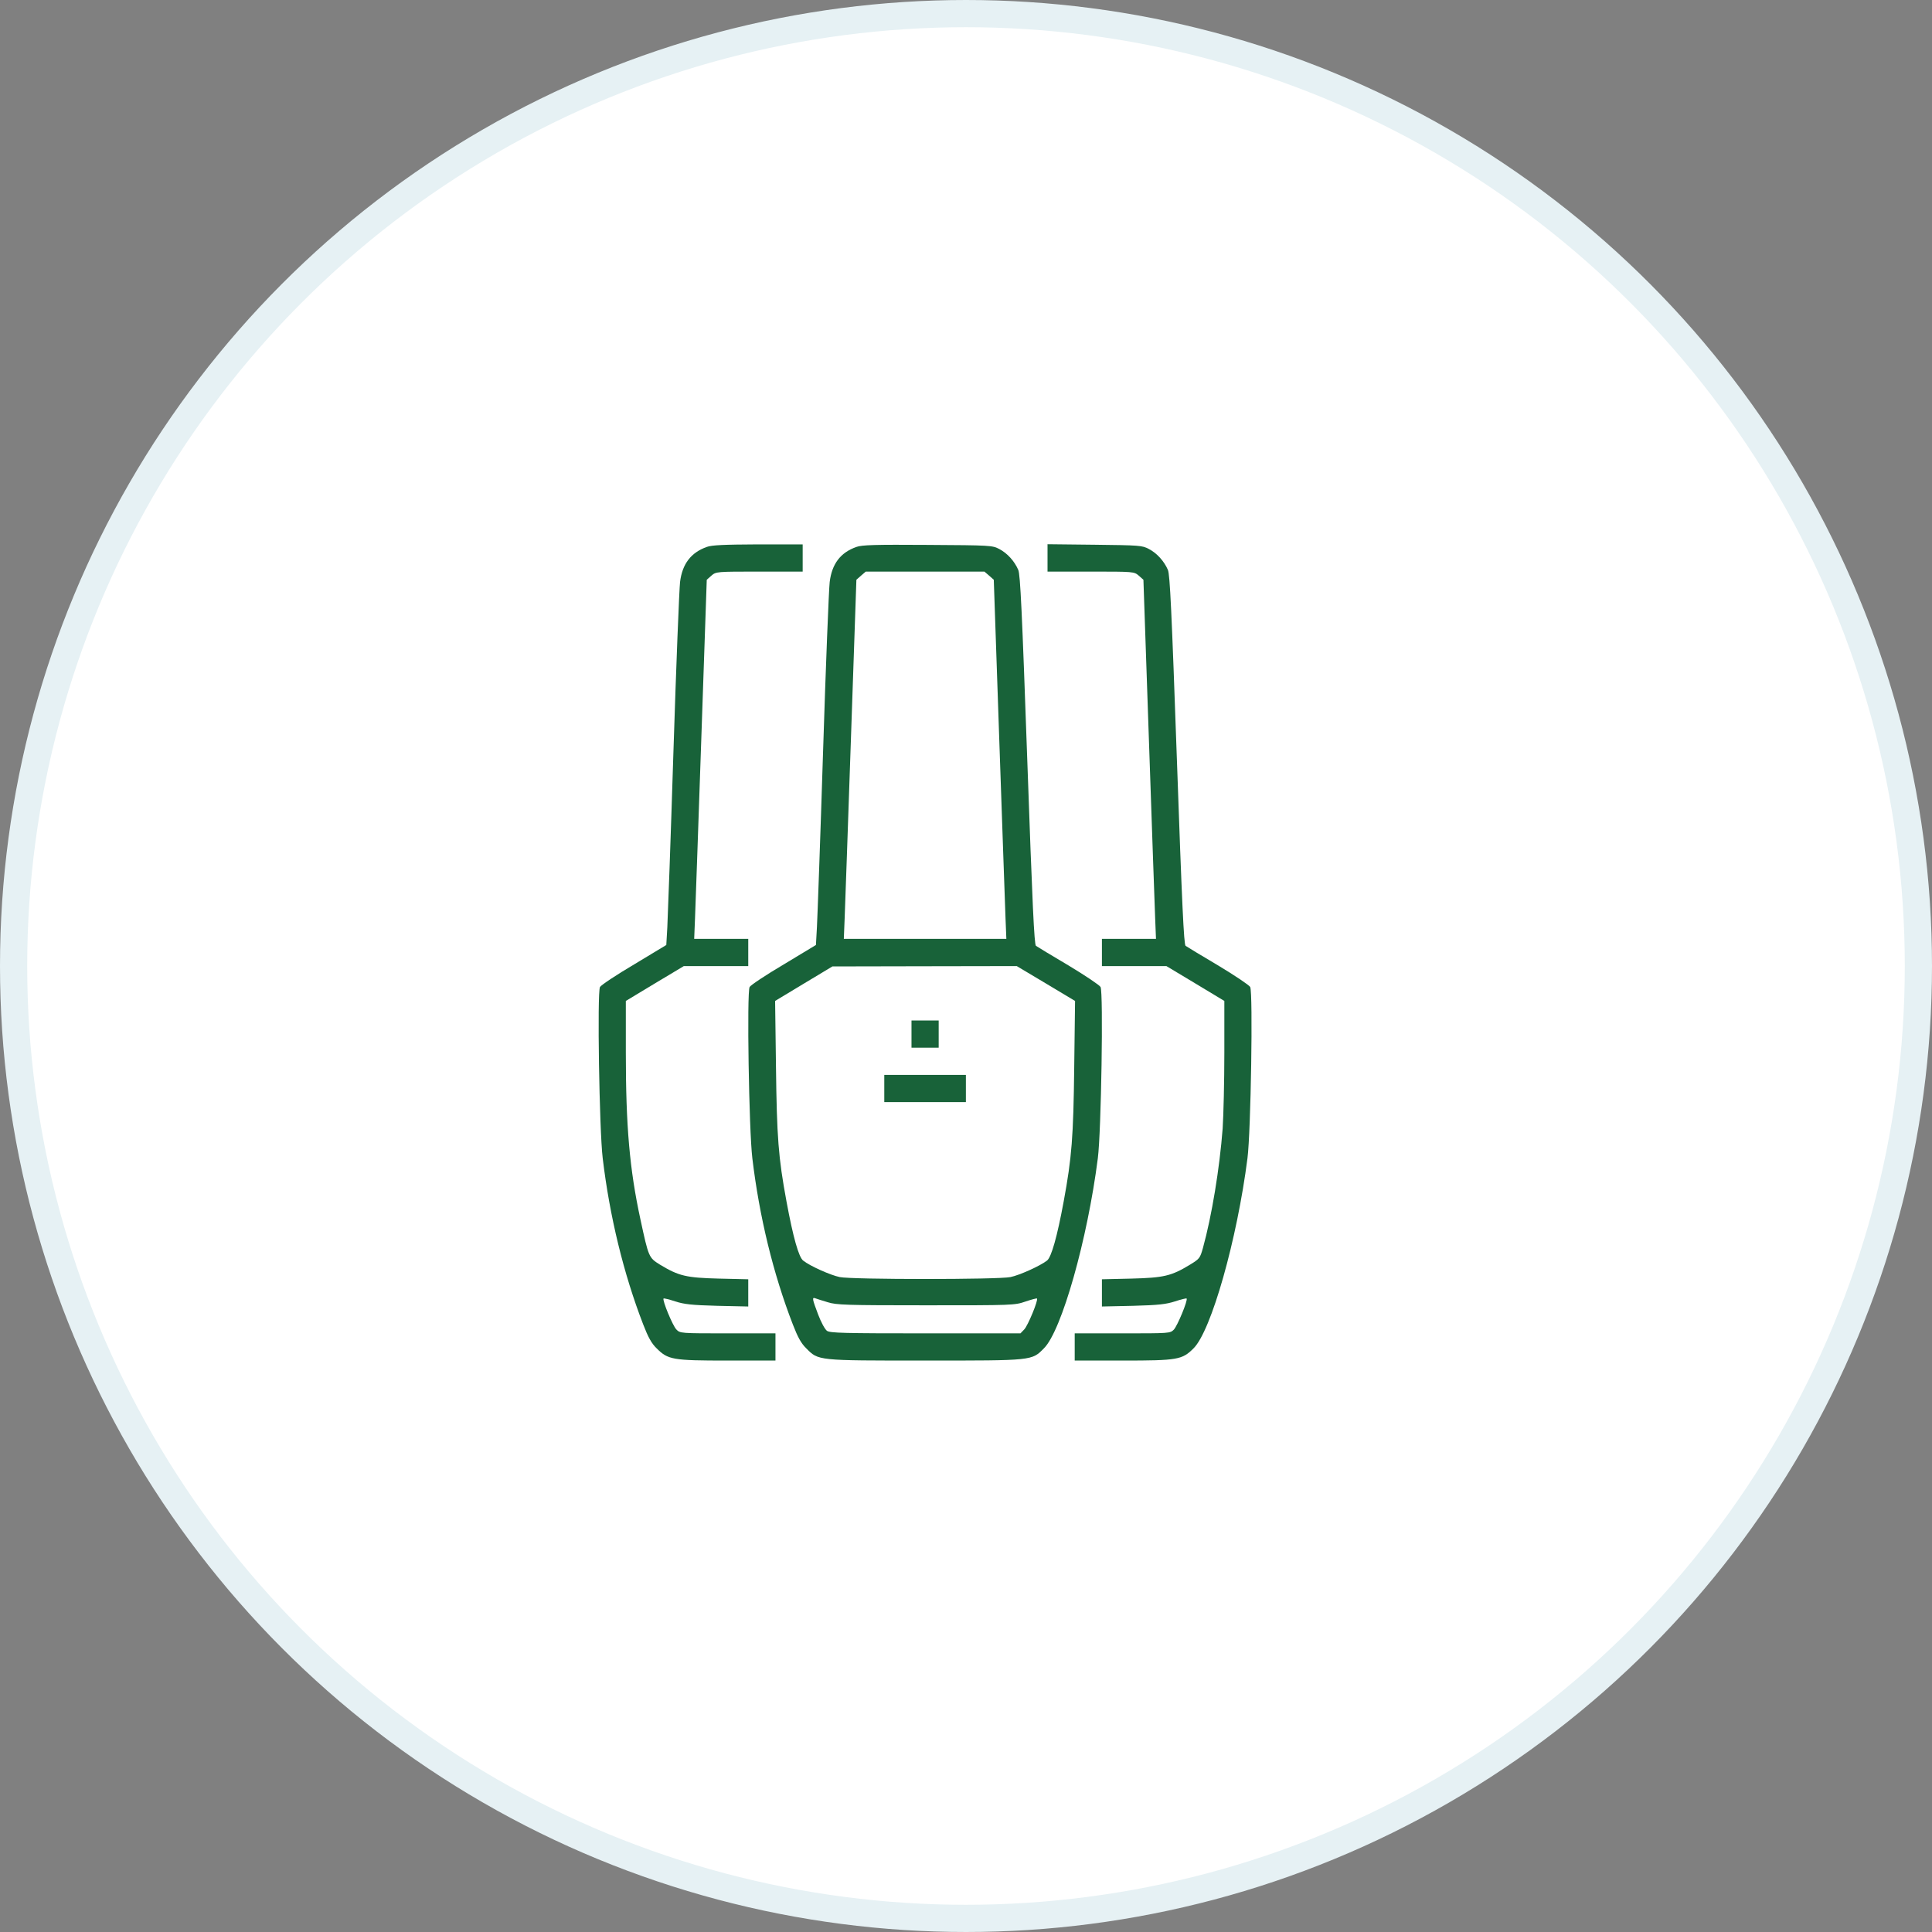 <?xml version="1.0" encoding="UTF-8"?> <svg xmlns="http://www.w3.org/2000/svg" width="71" height="71" viewBox="0 0 71 71" fill="none"><rect x="0" y="0" width="71" height="71" fill="#808080" stroke="none"/> <circle cx="35.5" cy="35.5" r="35" fill="white" stroke="#E6F1F4"></circle> <path d="M25.973 20.1C25.392 20.306 25.073 20.725 24.992 21.387C24.961 21.643 24.849 24.449 24.748 27.63C24.649 30.81 24.542 33.71 24.524 34.072L24.486 34.728L23.305 35.441C22.649 35.828 22.087 36.203 22.049 36.272C21.943 36.471 22.024 41.527 22.149 42.564C22.405 44.707 22.918 46.813 23.636 48.669C23.817 49.138 23.942 49.369 24.13 49.55C24.549 49.969 24.711 50 26.729 50H28.498V49.5V49H26.748C25.011 49 24.992 49 24.855 48.856C24.724 48.725 24.33 47.775 24.386 47.719C24.399 47.707 24.592 47.75 24.811 47.825C25.148 47.932 25.417 47.963 26.361 47.988L27.498 48.013V47.513V47.013L26.423 46.988C25.217 46.957 24.948 46.894 24.255 46.476C23.843 46.219 23.836 46.207 23.536 44.813C23.136 42.97 22.999 41.377 22.999 38.69V36.784L24.067 36.14L25.13 35.503H26.317H27.498V35.003V34.503H26.504H25.511L25.542 33.735C25.561 33.316 25.661 30.348 25.773 27.136L25.973 21.306L26.142 21.156C26.317 21.006 26.323 21.006 27.91 21.006H29.498V20.506V20.006H27.86C26.611 20.012 26.154 20.031 25.973 20.1Z" fill="#186239"></path> <path d="M31.472 20.1C30.885 20.306 30.572 20.725 30.491 21.387C30.46 21.643 30.347 24.449 30.247 27.63C30.147 30.81 30.041 33.71 30.022 34.072L29.985 34.728L28.804 35.441C28.148 35.828 27.585 36.203 27.548 36.272C27.442 36.472 27.523 41.527 27.648 42.564C27.904 44.707 28.416 46.813 29.135 48.669C29.316 49.138 29.441 49.369 29.629 49.55C30.079 50.006 30.022 50 33.997 50C37.971 50 37.914 50.006 38.364 49.55C39.014 48.907 39.964 45.551 40.345 42.564C40.47 41.589 40.551 36.472 40.445 36.272C40.408 36.203 39.877 35.847 39.264 35.478C38.652 35.116 38.114 34.791 38.071 34.759C38.008 34.722 37.94 33.254 37.752 27.936C37.558 22.45 37.496 21.119 37.421 20.944C37.283 20.625 37.021 20.331 36.721 20.175C36.471 20.044 36.402 20.038 34.09 20.025C32.166 20.012 31.672 20.025 31.472 20.1ZM36.352 21.156L36.521 21.306L36.721 27.136C36.834 30.348 36.934 33.316 36.952 33.735L36.983 34.503H33.997H31.01L31.041 33.735C31.06 33.316 31.16 30.348 31.272 27.136L31.472 21.306L31.641 21.156L31.816 21.006H33.997H36.177L36.352 21.156ZM38.433 36.14L39.508 36.784L39.477 39.221C39.446 41.789 39.389 42.533 39.089 44.157C38.852 45.438 38.639 46.201 38.477 46.326C38.227 46.52 37.471 46.863 37.133 46.932C36.684 47.026 31.31 47.026 30.86 46.932C30.522 46.863 29.766 46.526 29.516 46.326C29.354 46.201 29.148 45.476 28.904 44.157C28.604 42.539 28.548 41.789 28.517 39.221L28.485 36.784L29.541 36.147L30.591 35.516L33.978 35.509L37.365 35.503L38.433 36.14ZM30.422 47.857C30.741 47.957 31.097 47.969 34.028 47.969C37.215 47.969 37.283 47.969 37.683 47.832C37.902 47.757 38.096 47.707 38.108 47.719C38.164 47.776 37.771 48.725 37.64 48.856L37.502 49H34.015C31.022 49 30.504 48.988 30.391 48.907C30.316 48.856 30.172 48.588 30.066 48.307C29.848 47.732 29.835 47.663 29.966 47.713C30.022 47.732 30.222 47.8 30.422 47.857Z" fill="#186239"></path> <path d="M33.497 38.002V38.502H33.997H34.496V38.002V37.503H33.997H33.497V38.002Z" fill="#186239"></path> <path d="M32.497 40.002V40.502H33.997H35.496V40.002V39.502H33.997H32.497V40.002Z" fill="#186239"></path> <path d="M38.496 20.5V21.006H40.083C41.67 21.006 41.676 21.006 41.851 21.156L42.02 21.306L42.22 27.136C42.332 30.348 42.432 33.316 42.451 33.735L42.482 34.503H41.489H40.495V35.003V35.503H41.676H42.864L43.926 36.14L44.994 36.784V38.69C44.994 39.74 44.963 40.989 44.932 41.471C44.819 42.945 44.532 44.689 44.207 45.863C44.101 46.238 44.082 46.263 43.732 46.476C43.045 46.894 42.77 46.957 41.576 46.988L40.495 47.013V47.513V48.013L41.639 47.988C42.576 47.963 42.845 47.932 43.182 47.825C43.401 47.751 43.595 47.707 43.607 47.719C43.663 47.776 43.27 48.725 43.138 48.863C43.001 49 42.982 49 41.245 49H39.495V49.5V50H41.264C43.282 50 43.445 49.969 43.863 49.55C44.513 48.907 45.463 45.551 45.844 42.564C45.969 41.589 46.05 36.472 45.944 36.272C45.907 36.203 45.376 35.847 44.763 35.478C44.151 35.116 43.613 34.791 43.57 34.759C43.507 34.722 43.438 33.254 43.251 27.936C43.057 22.45 42.995 21.119 42.92 20.944C42.782 20.625 42.52 20.331 42.22 20.175C41.976 20.044 41.876 20.038 40.233 20.019L38.496 20V20.5Z" fill="#186239"></path> </svg> 